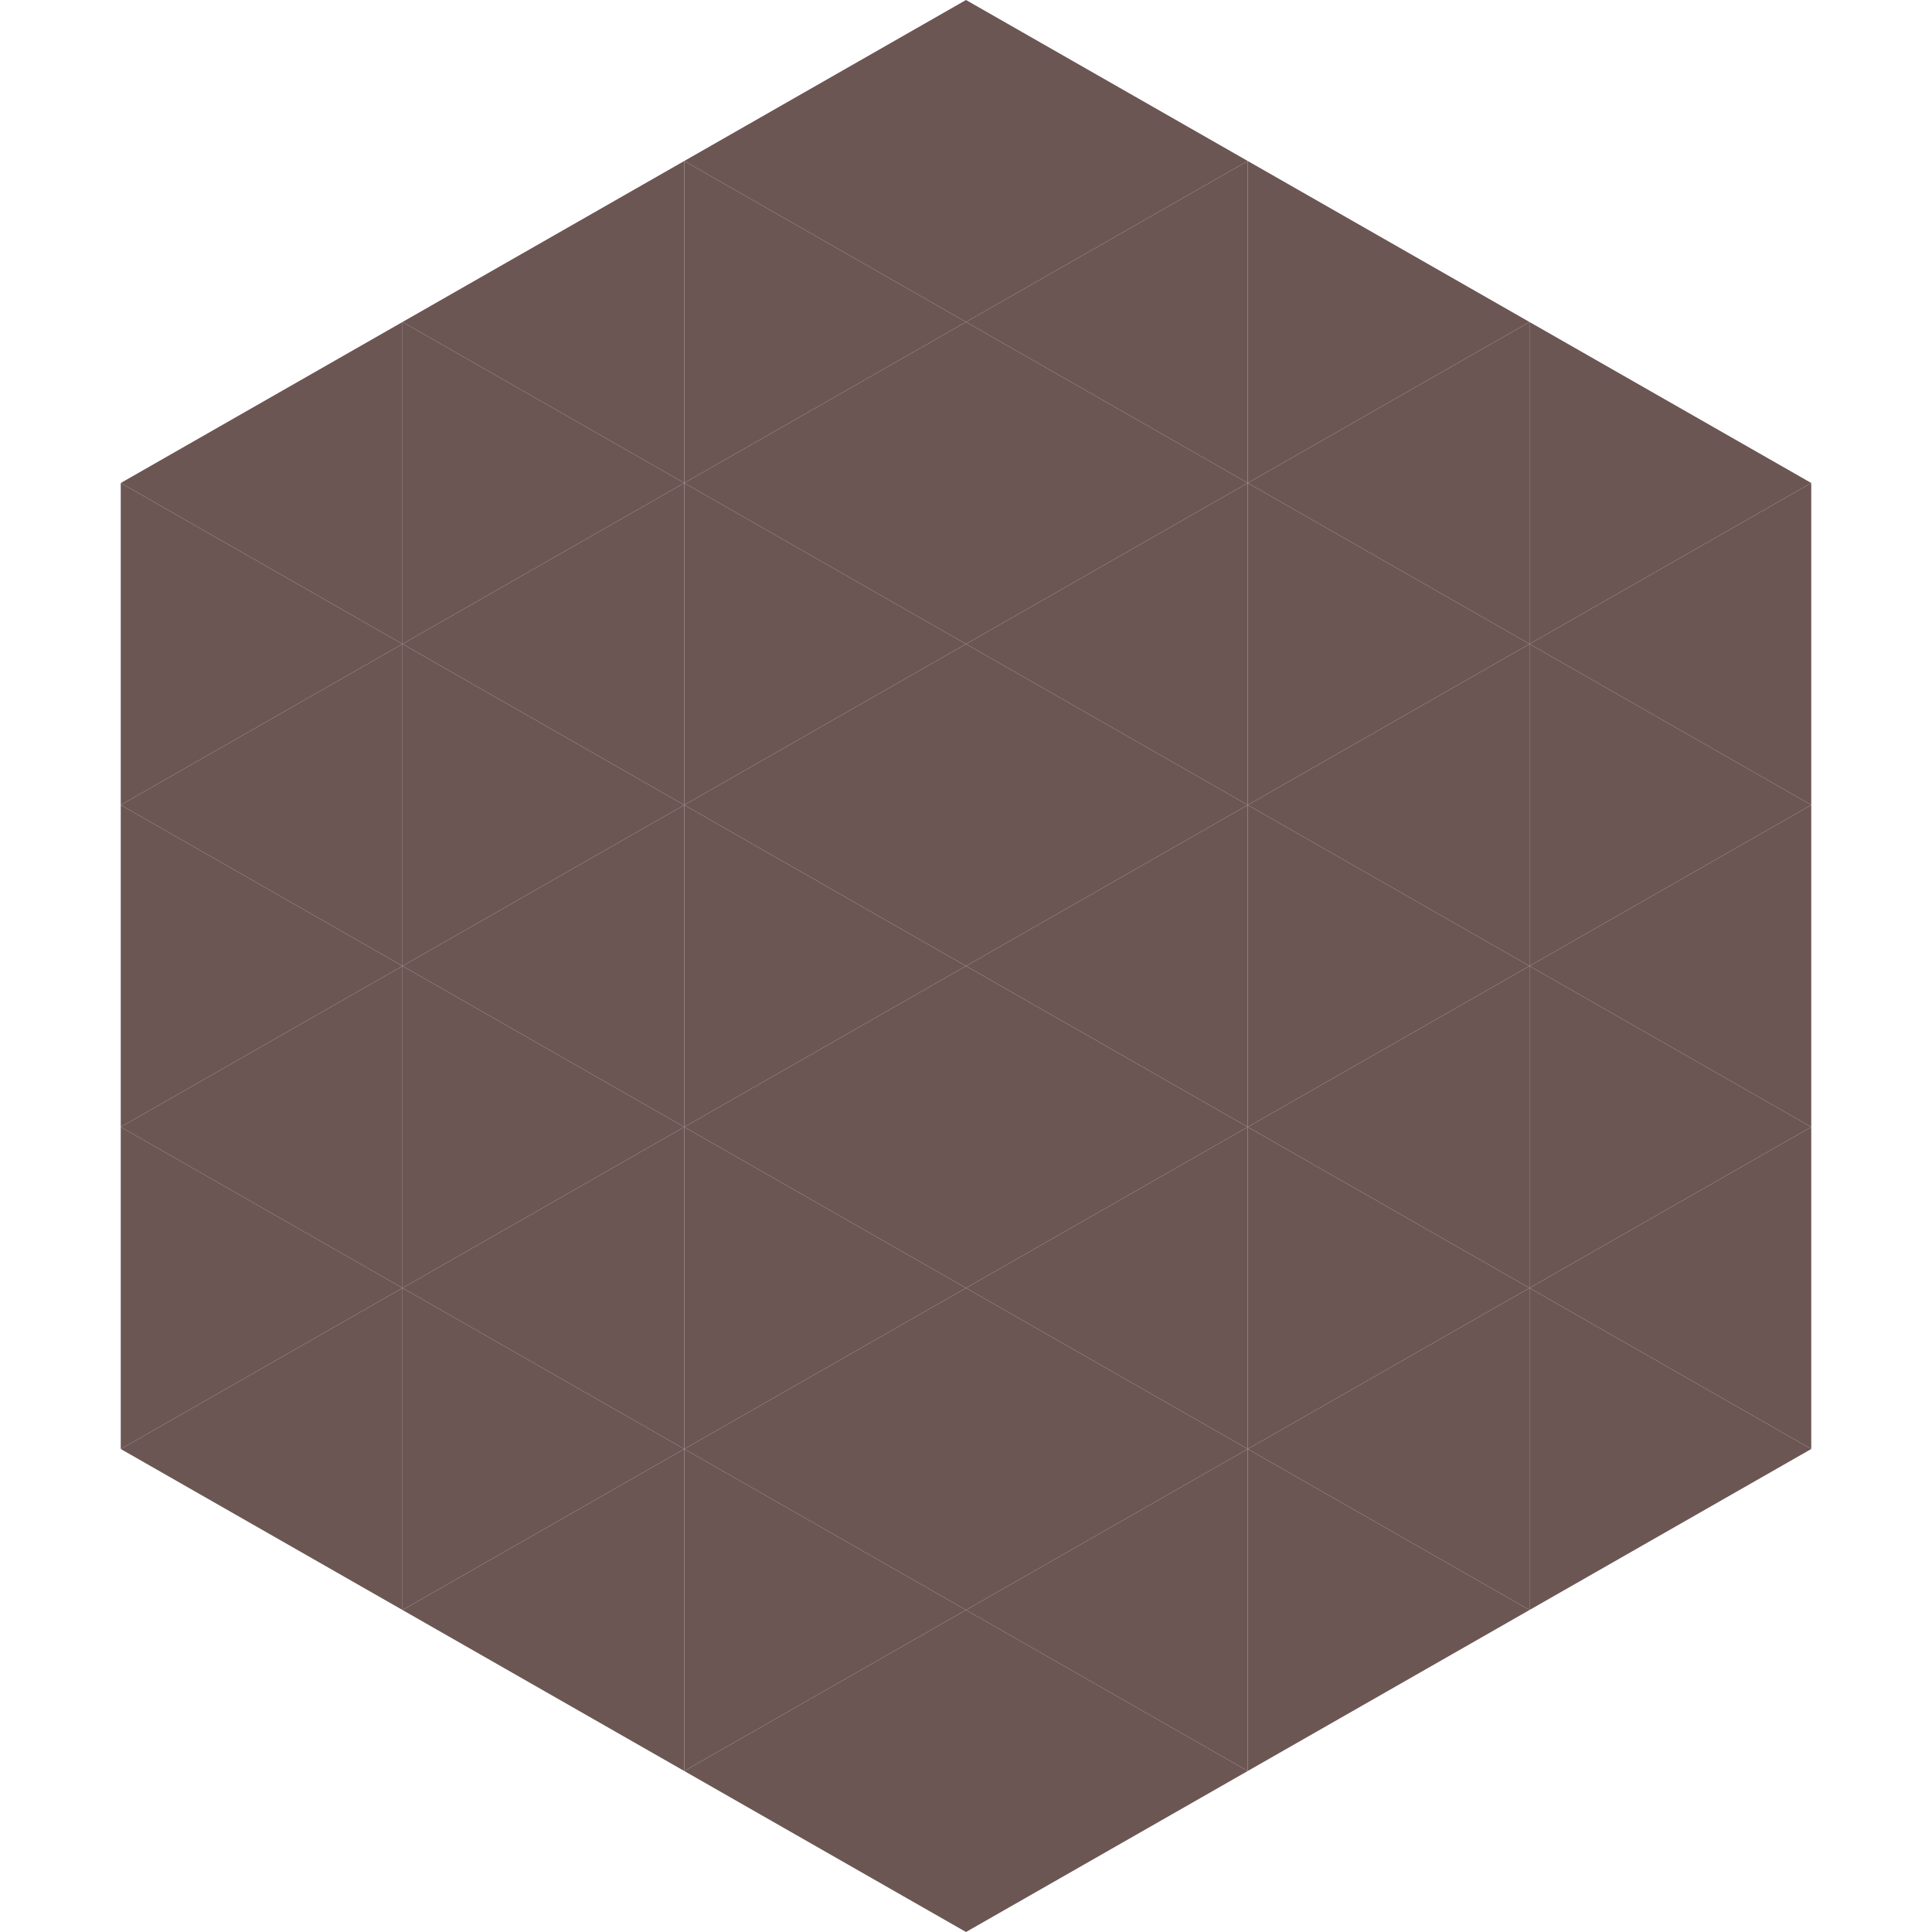 <?xml version="1.0"?>
<!-- Generated by SVGo -->
<svg width="240" height="240"
     xmlns="http://www.w3.org/2000/svg"
     xmlns:xlink="http://www.w3.org/1999/xlink">
<polygon points="50,40 15,60 50,80" style="fill:rgb(107,86,83)" />
<polygon points="190,40 225,60 190,80" style="fill:rgb(107,86,83)" />
<polygon points="15,60 50,80 15,100" style="fill:rgb(107,86,83)" />
<polygon points="225,60 190,80 225,100" style="fill:rgb(107,86,83)" />
<polygon points="50,80 15,100 50,120" style="fill:rgb(107,86,83)" />
<polygon points="190,80 225,100 190,120" style="fill:rgb(107,86,83)" />
<polygon points="15,100 50,120 15,140" style="fill:rgb(107,86,83)" />
<polygon points="225,100 190,120 225,140" style="fill:rgb(107,86,83)" />
<polygon points="50,120 15,140 50,160" style="fill:rgb(107,86,83)" />
<polygon points="190,120 225,140 190,160" style="fill:rgb(107,86,83)" />
<polygon points="15,140 50,160 15,180" style="fill:rgb(107,86,83)" />
<polygon points="225,140 190,160 225,180" style="fill:rgb(107,86,83)" />
<polygon points="50,160 15,180 50,200" style="fill:rgb(107,86,83)" />
<polygon points="190,160 225,180 190,200" style="fill:rgb(107,86,83)" />
<polygon points="15,180 50,200 15,220" style="fill:rgb(255,255,255); fill-opacity:0" />
<polygon points="225,180 190,200 225,220" style="fill:rgb(255,255,255); fill-opacity:0" />
<polygon points="50,0 85,20 50,40" style="fill:rgb(255,255,255); fill-opacity:0" />
<polygon points="190,0 155,20 190,40" style="fill:rgb(255,255,255); fill-opacity:0" />
<polygon points="85,20 50,40 85,60" style="fill:rgb(107,86,83)" />
<polygon points="155,20 190,40 155,60" style="fill:rgb(107,86,83)" />
<polygon points="50,40 85,60 50,80" style="fill:rgb(107,86,83)" />
<polygon points="190,40 155,60 190,80" style="fill:rgb(107,86,83)" />
<polygon points="85,60 50,80 85,100" style="fill:rgb(107,86,83)" />
<polygon points="155,60 190,80 155,100" style="fill:rgb(107,86,83)" />
<polygon points="50,80 85,100 50,120" style="fill:rgb(107,86,83)" />
<polygon points="190,80 155,100 190,120" style="fill:rgb(107,86,83)" />
<polygon points="85,100 50,120 85,140" style="fill:rgb(107,86,83)" />
<polygon points="155,100 190,120 155,140" style="fill:rgb(107,86,83)" />
<polygon points="50,120 85,140 50,160" style="fill:rgb(107,86,83)" />
<polygon points="190,120 155,140 190,160" style="fill:rgb(107,86,83)" />
<polygon points="85,140 50,160 85,180" style="fill:rgb(107,86,83)" />
<polygon points="155,140 190,160 155,180" style="fill:rgb(107,86,83)" />
<polygon points="50,160 85,180 50,200" style="fill:rgb(107,86,83)" />
<polygon points="190,160 155,180 190,200" style="fill:rgb(107,86,83)" />
<polygon points="85,180 50,200 85,220" style="fill:rgb(107,86,83)" />
<polygon points="155,180 190,200 155,220" style="fill:rgb(107,86,83)" />
<polygon points="120,0 85,20 120,40" style="fill:rgb(107,86,83)" />
<polygon points="120,0 155,20 120,40" style="fill:rgb(107,86,83)" />
<polygon points="85,20 120,40 85,60" style="fill:rgb(107,86,83)" />
<polygon points="155,20 120,40 155,60" style="fill:rgb(107,86,83)" />
<polygon points="120,40 85,60 120,80" style="fill:rgb(107,86,83)" />
<polygon points="120,40 155,60 120,80" style="fill:rgb(107,86,83)" />
<polygon points="85,60 120,80 85,100" style="fill:rgb(107,86,83)" />
<polygon points="155,60 120,80 155,100" style="fill:rgb(107,86,83)" />
<polygon points="120,80 85,100 120,120" style="fill:rgb(107,86,83)" />
<polygon points="120,80 155,100 120,120" style="fill:rgb(107,86,83)" />
<polygon points="85,100 120,120 85,140" style="fill:rgb(107,86,83)" />
<polygon points="155,100 120,120 155,140" style="fill:rgb(107,86,83)" />
<polygon points="120,120 85,140 120,160" style="fill:rgb(107,86,83)" />
<polygon points="120,120 155,140 120,160" style="fill:rgb(107,86,83)" />
<polygon points="85,140 120,160 85,180" style="fill:rgb(107,86,83)" />
<polygon points="155,140 120,160 155,180" style="fill:rgb(107,86,83)" />
<polygon points="120,160 85,180 120,200" style="fill:rgb(107,86,83)" />
<polygon points="120,160 155,180 120,200" style="fill:rgb(107,86,83)" />
<polygon points="85,180 120,200 85,220" style="fill:rgb(107,86,83)" />
<polygon points="155,180 120,200 155,220" style="fill:rgb(107,86,83)" />
<polygon points="120,200 85,220 120,240" style="fill:rgb(107,86,83)" />
<polygon points="120,200 155,220 120,240" style="fill:rgb(107,86,83)" />
<polygon points="85,220 120,240 85,260" style="fill:rgb(255,255,255); fill-opacity:0" />
<polygon points="155,220 120,240 155,260" style="fill:rgb(255,255,255); fill-opacity:0" />
</svg>
